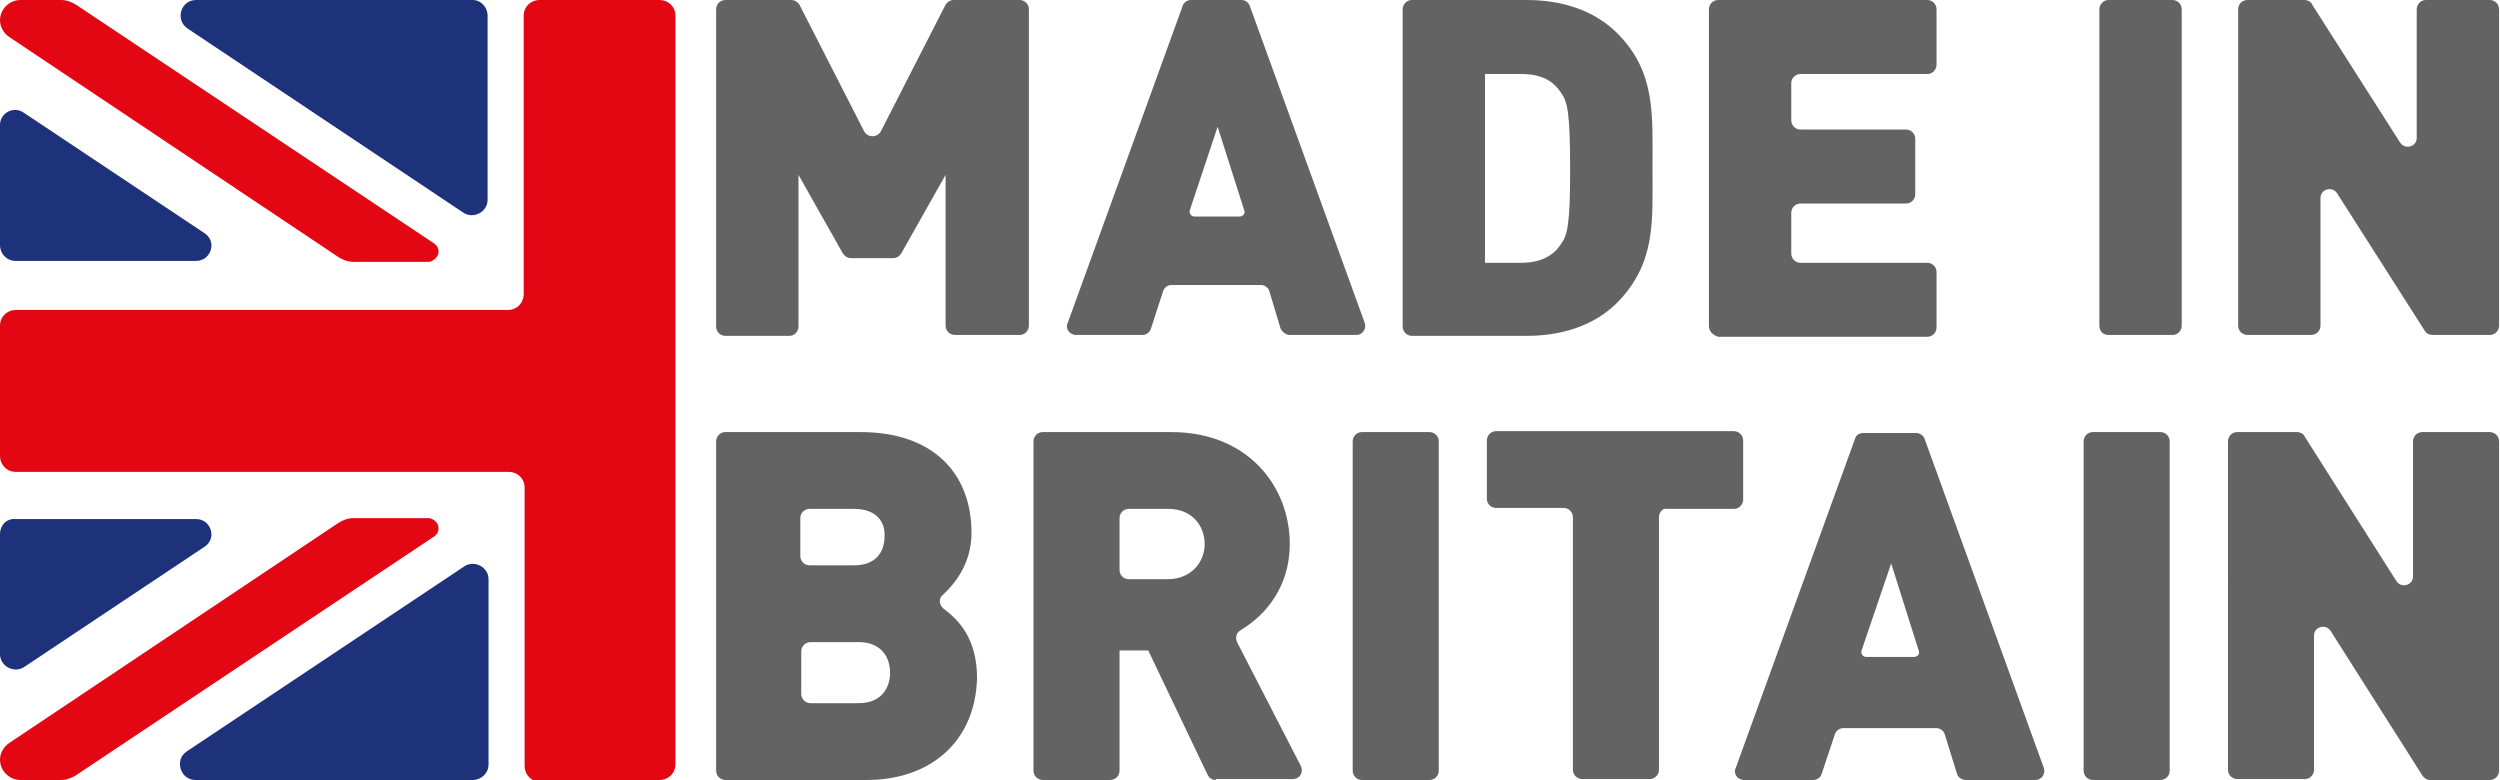 <svg version="1.1" id="Layer_1" xmlns="http://www.w3.org/2000/svg" xmlns:xlink="http://www.w3.org/1999/xlink" x="0px" y="0px" viewBox="0 0 270.2 84.3" style="enable-background:new 0 0 270.2 84.3" xml:space="preserve"><style type="text/css">
	.st0{fill:#1D327B;}
	.st1{fill:#E30613;}
	.st2{fill:#646363;}
</style><g><path class="st0" d="M51.1,0H21.2c-1.7,0-2.3,2.2-0.9,3.1L50.1,23c1.1,0.7,2.6-0.1,2.6-1.4V1.7C52.7,0.8,52,0,51.1,0z" /><path class="st0" d="M0,57.7v13c0,1.3,1.5,2.1,2.6,1.4l19.5-13c1.4-0.9,0.7-3-0.9-3H1.7C0.7,56,0,56.8,0,57.7z" /><path class="st0" d="M0,13.5v13c0,0.9,0.7,1.7,1.7,1.7h19.5c1.6,0,2.3-2.1,0.9-3l-19.5-13C1.5,11.4,0,12.2,0,13.5z" /><path class="st0" d="M21.1,84.3h30c0.9,0,1.7-0.7,1.7-1.7v-20c0-1.3-1.5-2.1-2.6-1.4l-30,20C18.8,82.1,19.5,84.3,21.1,84.3z" /><path class="st1" d="M71.3,84.3c0.9,0,1.7-0.7,1.7-1.7V50.8v-8.3v-0.9v-8.3V1.7C73,0.7,72.2,0,71.3,0h-13c-0.9,0-1.7,0.7-1.7,1.7
		v30.1c0,0.9-0.7,1.7-1.7,1.7H1.7c-0.9,0-1.7,0.7-1.7,1.7v14.1c0,0.9,0.7,1.7,1.7,1.7H55c0.9,0,1.7,0.7,1.7,1.7v30.1
		c0,0.9,0.7,1.7,1.7,1.7H71.3z" /><path class="st1" d="M47.4,27.2c0-0.4-0.2-0.7-0.5-0.9l0,0L8.2,0.5C7.7,0.2,7.2,0,6.6,0H2.2C1,0,0,1,0,2.2v0c0,0.7,0.4,1.4,1,1.8
		l35.6,23.8c0.5,0.3,1,0.5,1.6,0.5h8.2l0,0l0,0h0l0,0C46.9,28.2,47.4,27.7,47.4,27.2z" /><path class="st1" d="M47.4,57.1c0,0.4-0.2,0.7-0.5,0.9l0,0L8.2,83.8c-0.5,0.3-1,0.5-1.6,0.5H2.2c-1.2,0-2.2-1-2.2-2.2v0
		c0-0.7,0.4-1.4,1-1.8l35.6-23.8c0.5-0.3,1-0.5,1.6-0.5h8.2l0,0l0,0h0l0,0C46.9,56.1,47.4,56.5,47.4,57.1z" /><g><path class="st2" d="M103.2,36.2c-0.5,0-1-0.4-1-1V18.9l-4.8,8.5c-0.2,0.3-0.5,0.5-0.9,0.5H92c-0.4,0-0.7-0.2-0.9-0.5l-4.8-8.5
			v16.4c0,0.5-0.4,1-1,1h-6.9c-0.5,0-1-0.4-1-1V1c0-0.5,0.4-1,1-1h7.1c0.4,0,0.7,0.2,0.9,0.5l7,13.7c0.4,0.7,1.4,0.7,1.8,0l7-13.7
			c0.2-0.3,0.5-0.5,0.9-0.5h7.1c0.5,0,1,0.4,1,1v34.2c0,0.5-0.4,1-1,1H103.2z" /><path class="st2" d="M138.4,35.5l-1.2-4c-0.1-0.4-0.5-0.7-0.9-0.7h-9.7c-0.4,0-0.8,0.3-0.9,0.7l-1.3,4c-0.1,0.4-0.5,0.7-0.9,0.7
			h-7.2c-0.7,0-1.2-0.7-0.9-1.3l12.4-34.2c0.1-0.4,0.5-0.7,0.9-0.7h5.5c0.4,0,0.8,0.3,0.9,0.7l12.4,34.2c0.2,0.6-0.2,1.3-0.9,1.3
			h-7.2C139,36.2,138.6,35.9,138.4,35.5z M131.6,13.7l-3,9c-0.1,0.3,0.1,0.7,0.5,0.7h4.9c0.3,0,0.6-0.3,0.5-0.6L131.6,13.7z" /><path class="st2" d="M174.8,32.7c-2.5,2.5-6,3.6-9.8,3.6h-12.4c-0.5,0-1-0.4-1-1V1c0-0.5,0.4-1,1-1H165c3.8,0,7.3,1.1,9.8,3.6
			c4.2,4.2,3.8,8.9,3.8,14.6S179,28.4,174.8,32.7z M168.7,10c-0.8-1.2-2-2-4.3-2h-3.9v20.4h3.9c2.2,0,3.5-0.8,4.3-2c0.7-1,1-2,1-8.1
			C169.7,12,169.4,11,168.7,10z" /><path class="st2" d="M184.7,35.2V1c0-0.5,0.4-1,1-1h22.6c0.5,0,1,0.4,1,1v6c0,0.5-0.4,1-1,1h-13.7c-0.5,0-1,0.4-1,1V13
			c0,0.5,0.4,1,1,1H206c0.5,0,1,0.4,1,1v6c0,0.5-0.4,1-1,1h-11.4c-0.5,0-1,0.4-1,1v4.4c0,0.5,0.4,1,1,1h13.7c0.5,0,1,0.4,1,1v6
			c0,0.5-0.4,1-1,1h-22.6C185.1,36.2,184.7,35.8,184.7,35.2z" /><path class="st2" d="M226.9,35.2V1c0-0.5,0.4-1,1-1h6.9c0.5,0,1,0.4,1,1v34.2c0,0.5-0.4,1-1,1h-6.9
			C227.3,36.2,226.9,35.8,226.9,35.2z" /><path class="st2" d="M262.1,35.8l-9.5-14.9c-0.5-0.8-1.8-0.5-1.8,0.5v13.8c0,0.5-0.4,1-1,1h-6.9c-0.5,0-1-0.4-1-1V1
			c0-0.5,0.4-1,1-1h6.2c0.3,0,0.7,0.2,0.8,0.5l9.5,14.9c0.5,0.8,1.8,0.5,1.8-0.5V1c0-0.5,0.4-1,1-1h6.9c0.5,0,1,0.4,1,1v34.2
			c0,0.5-0.4,1-1,1H263C262.6,36.2,262.3,36.1,262.1,35.8z" /></g><path class="st2" d="M93.7,84.3H78.4c-0.5,0-1-0.4-1-1V47.7c0-0.5,0.4-1,1-1h14.6c7.8,0,12,4.4,12,10.9c0,3.3-1.8,5.5-3.1,6.7
		c-0.5,0.4-0.4,1.1,0.1,1.5c1.6,1.2,3.6,3.2,3.6,7.5C105.4,80.3,100.4,84.3,93.7,84.3z M92.3,55h-4.8c-0.5,0-1,0.4-1,1v4.1
		c0,0.5,0.4,1,1,1h4.8c2.5,0,3.3-1.6,3.3-3.1C95.7,56.6,94.9,55,92.3,55z M92.8,69.4h-5.2c-0.5,0-1,0.4-1,1V75c0,0.5,0.4,1,1,1h5.2
		c2.5,0,3.4-1.7,3.4-3.3S95.3,69.4,92.8,69.4z" /><path class="st2" d="M131.4,84.3c-0.4,0-0.7-0.2-0.9-0.6l-6.4-13.4H121v13c0,0.5-0.4,1-1,1h-7.3c-0.5,0-1-0.4-1-1V47.7
		c0-0.5,0.4-1,1-1h13.9c8.3,0,12.8,5.9,12.8,12.1c0,4.6-2.6,7.7-5.3,9.3c-0.5,0.3-0.6,0.8-0.4,1.3l6.9,13.4c0.3,0.7-0.1,1.4-0.9,1.4
		H131.4z M126.3,55H122c-0.5,0-1,0.4-1,1v5.6c0,0.5,0.4,1,1,1h4.2c2.5,0,4-1.8,4-3.8S128.8,55,126.3,55z" /><path class="st2" d="M146.2,83.3V47.7c0-0.5,0.4-1,1-1h7.3c0.5,0,1,0.4,1,1v35.6c0,0.5-0.4,1-1,1h-7.3
		C146.6,84.3,146.2,83.8,146.2,83.3z" /><path class="st2" d="M179.3,55.9v27.3c0,0.5-0.4,1-1,1H171c-0.5,0-1-0.4-1-1V55.9c0-0.5-0.4-1-1-1h-7.3c-0.5,0-1-0.4-1-1v-6.3
		c0-0.5,0.4-1,1-1h25.7c0.5,0,1,0.4,1,1V54c0,0.5-0.4,1-1,1h-7.3C179.7,54.9,179.3,55.4,179.3,55.9z" /><path class="st2" d="M211.5,83.6l-1.3-4.2c-0.1-0.4-0.5-0.7-0.9-0.7h-10.1c-0.4,0-0.8,0.3-0.9,0.7l-1.4,4.2
		c-0.1,0.4-0.5,0.7-0.9,0.7h-7.5c-0.7,0-1.2-0.7-0.9-1.3l12.9-35.6c0.1-0.4,0.5-0.6,0.9-0.6h5.7c0.4,0,0.8,0.3,0.9,0.6l12.9,35.6
		c0.2,0.6-0.2,1.3-0.9,1.3h-7.5C212,84.3,211.6,84,211.5,83.6z M204.4,60.9l-3.2,9.4c-0.1,0.3,0.1,0.7,0.5,0.7h5.2
		c0.3,0,0.6-0.3,0.5-0.6L204.4,60.9z" /><path class="st2" d="M225.2,83.3V47.7c0-0.5,0.4-1,1-1h7.3c0.5,0,1,0.4,1,1v35.6c0,0.5-0.4,1-1,1h-7.3
		C225.6,84.3,225.2,83.8,225.2,83.3z" /><path class="st2" d="M261.8,83.8l-9.9-15.6c-0.5-0.8-1.8-0.5-1.8,0.5v14.5c0,0.5-0.4,1-1,1h-7.3c-0.5,0-1-0.4-1-1V47.7
		c0-0.5,0.4-1,1-1h6.5c0.3,0,0.7,0.2,0.8,0.5l9.9,15.6c0.5,0.8,1.8,0.5,1.8-0.5V47.7c0-0.5,0.4-1,1-1h7.3c0.5,0,1,0.4,1,1v35.6
		c0,0.5-0.4,1-1,1h-6.5C262.3,84.3,262,84.1,261.8,83.8z" /></g></svg>